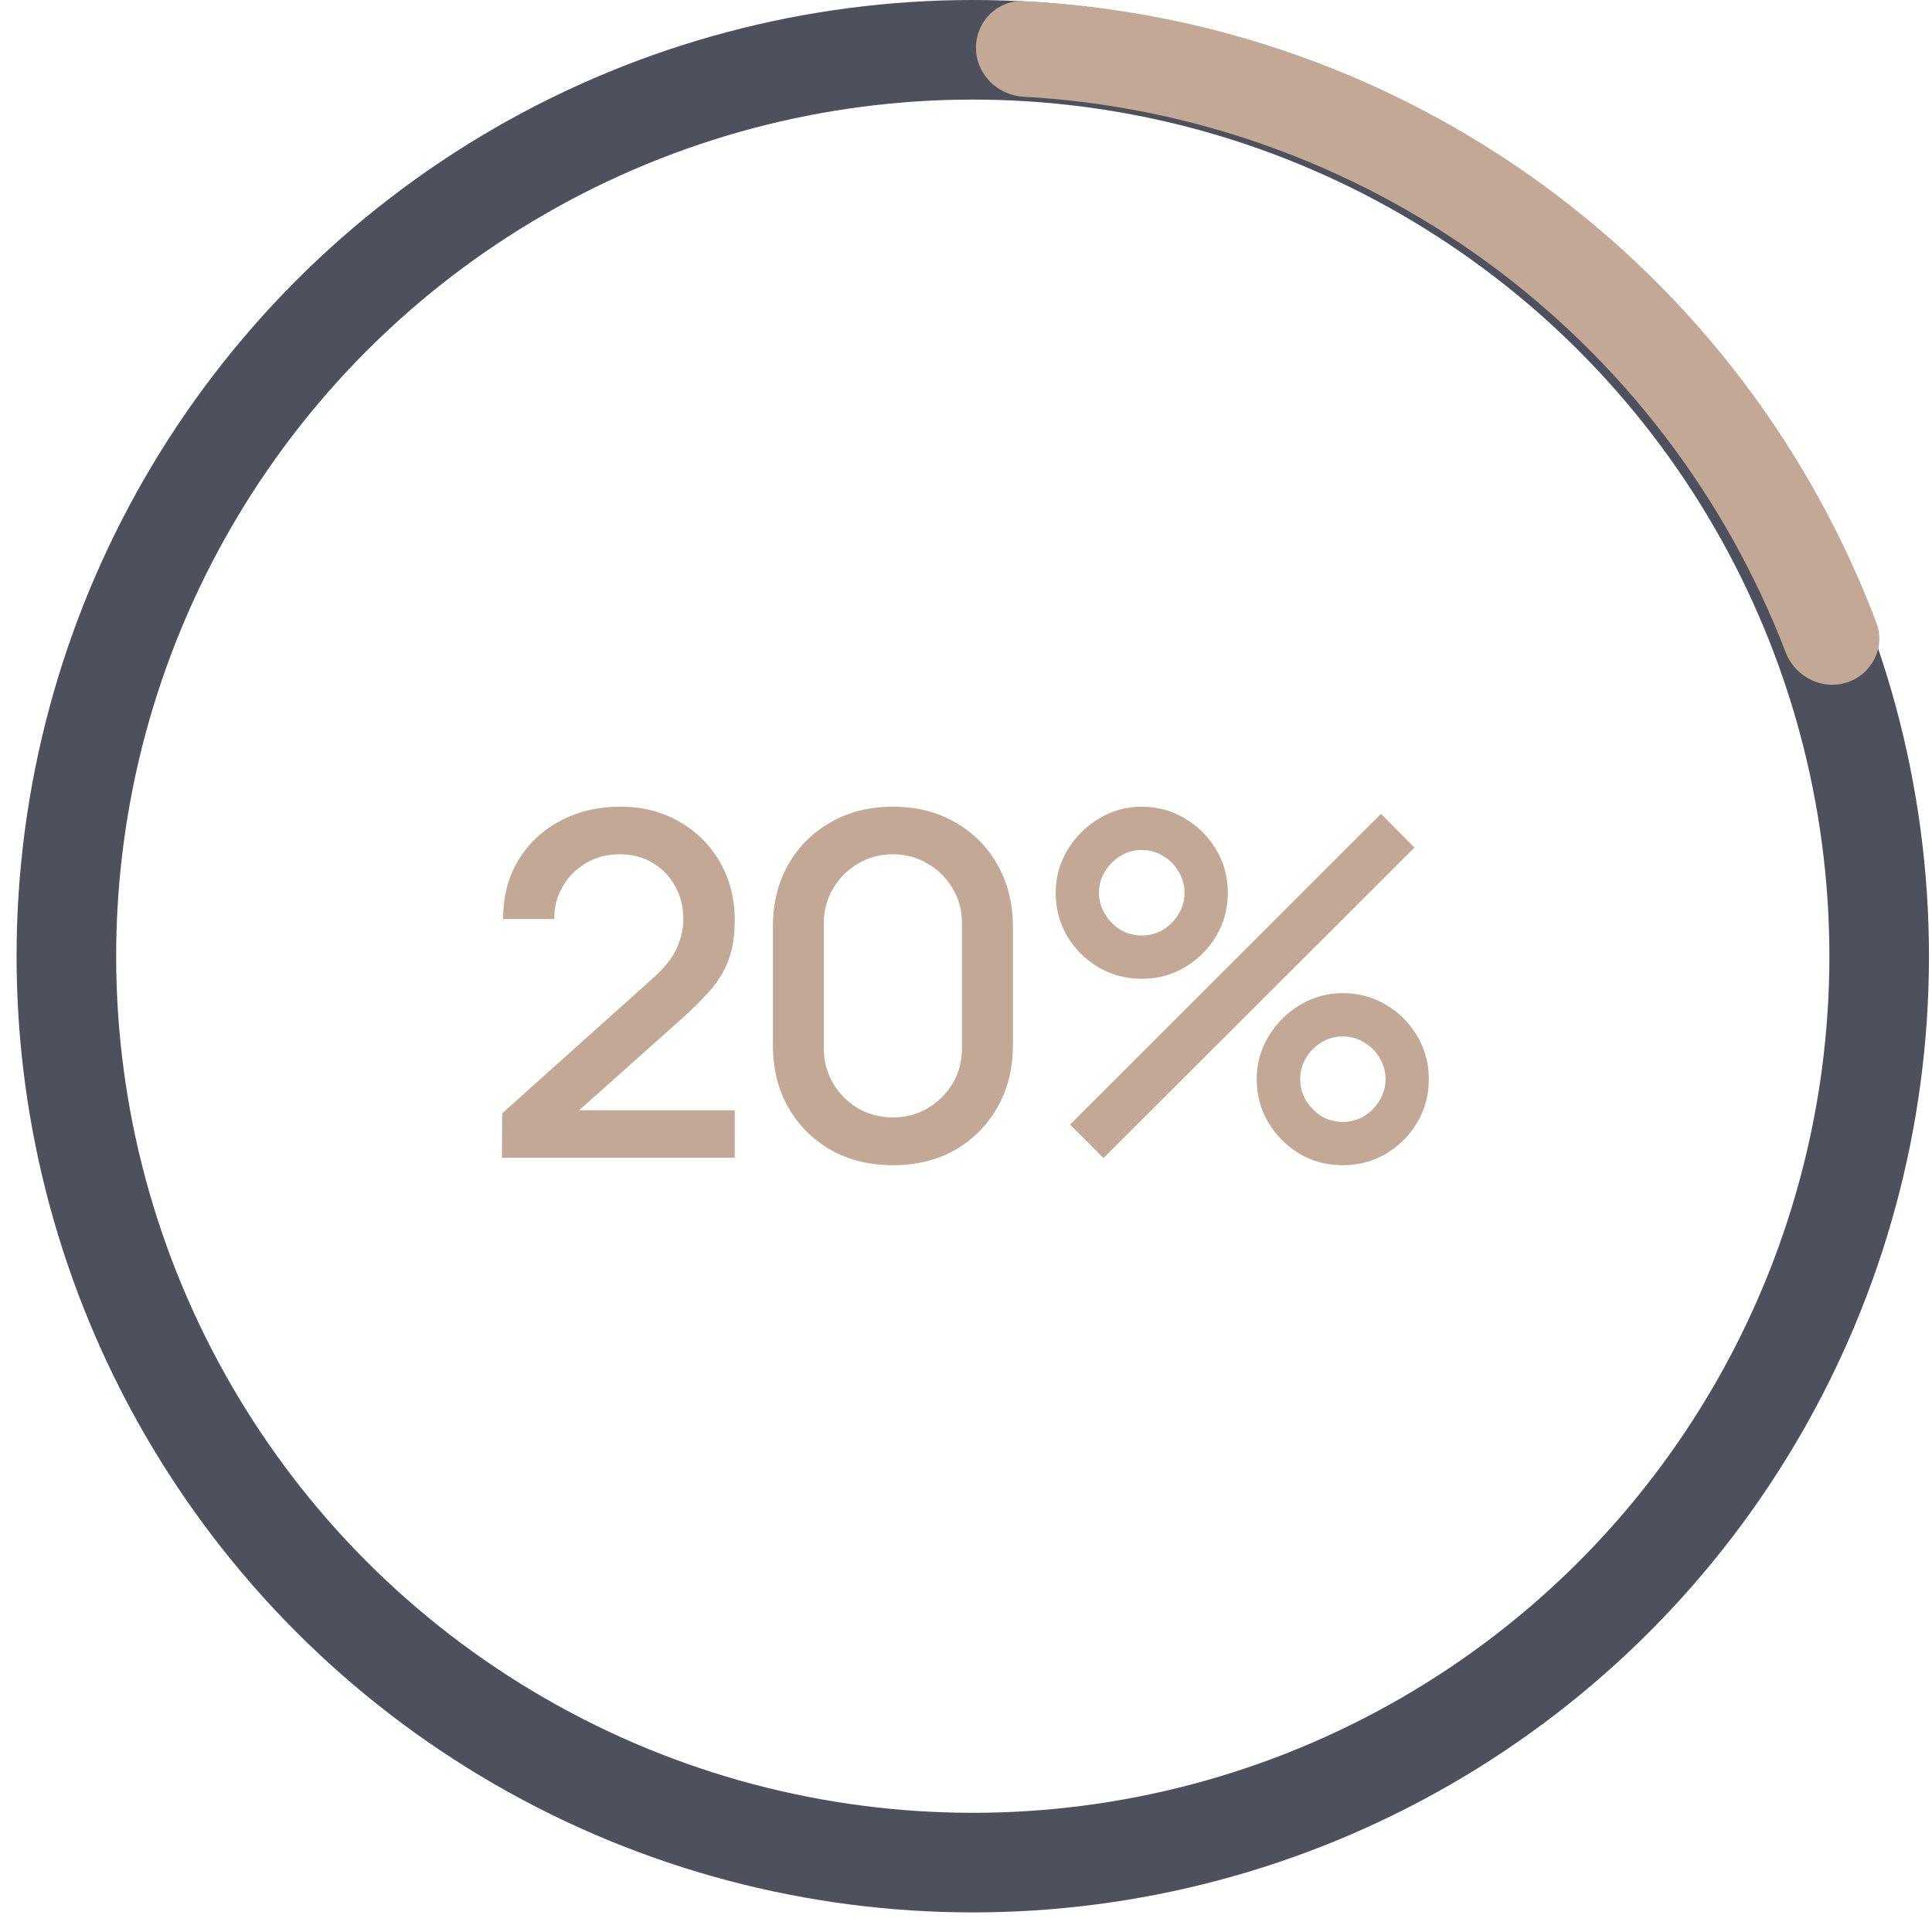 <svg width="97" height="97" viewBox="0 0 97 97" fill="none" xmlns="http://www.w3.org/2000/svg">
<circle r="45.508" transform="matrix(1 0 0 -1 48.84 48.008)" stroke="#4D505D" stroke-width="5"/>
<path fill-rule="evenodd" clip-rule="evenodd" d="M92.725 34.264C93.982 33.857 94.677 32.507 94.21 31.271C90.887 22.477 85.069 14.824 77.449 9.27C69.831 3.717 60.772 0.525 51.395 0.059C50.073 -0.006 49 1.073 49 2.395C49 3.718 50.073 4.784 51.394 4.857C59.759 5.318 67.833 8.187 74.633 13.143C81.434 18.1 86.641 24.913 89.649 32.742C90.123 33.976 91.467 34.67 92.725 34.264Z" fill="#C3A895"/>
<path d="M25.2 58.13L25.212 55.898L32.736 49.154C33.344 48.618 33.756 48.106 33.972 47.618C34.196 47.13 34.308 46.642 34.308 46.154C34.308 45.538 34.172 44.986 33.9 44.498C33.628 44.002 33.252 43.61 32.772 43.322C32.292 43.034 31.74 42.89 31.116 42.89C30.476 42.89 29.904 43.042 29.4 43.346C28.904 43.642 28.516 44.038 28.236 44.534C27.956 45.03 27.82 45.566 27.828 46.142H25.26C25.26 45.022 25.512 44.042 26.016 43.202C26.528 42.354 27.228 41.694 28.116 41.222C29.004 40.742 30.02 40.502 31.164 40.502C32.252 40.502 33.228 40.75 34.092 41.246C34.956 41.734 35.636 42.406 36.132 43.262C36.636 44.118 36.888 45.094 36.888 46.19C36.888 46.982 36.784 47.654 36.576 48.206C36.368 48.758 36.056 49.27 35.64 49.742C35.224 50.214 34.704 50.726 34.08 51.278L28.272 56.462L27.996 55.742H36.888V58.13H25.2ZM44.83 58.502C43.654 58.502 42.614 58.246 41.71 57.734C40.806 57.214 40.094 56.502 39.574 55.598C39.062 54.694 38.806 53.654 38.806 52.478V46.526C38.806 45.35 39.062 44.31 39.574 43.406C40.094 42.502 40.806 41.794 41.71 41.282C42.614 40.762 43.654 40.502 44.83 40.502C46.006 40.502 47.046 40.762 47.95 41.282C48.854 41.794 49.562 42.502 50.074 43.406C50.594 44.31 50.854 45.35 50.854 46.526V52.478C50.854 53.654 50.594 54.694 50.074 55.598C49.562 56.502 48.854 57.214 47.95 57.734C47.046 58.246 46.006 58.502 44.83 58.502ZM44.83 56.102C45.47 56.102 46.05 55.95 46.57 55.646C47.098 55.334 47.518 54.918 47.83 54.398C48.142 53.87 48.298 53.282 48.298 52.634V46.346C48.298 45.706 48.142 45.126 47.83 44.606C47.518 44.078 47.098 43.662 46.57 43.358C46.05 43.046 45.47 42.89 44.83 42.89C44.19 42.89 43.606 43.046 43.078 43.358C42.558 43.662 42.142 44.078 41.83 44.606C41.518 45.126 41.362 45.706 41.362 46.346V52.634C41.362 53.282 41.518 53.87 41.83 54.398C42.142 54.918 42.558 55.334 43.078 55.646C43.606 55.95 44.19 56.102 44.83 56.102ZM55.404 58.142L53.724 56.462L69.336 40.862L71.016 42.554L55.404 58.142ZM67.416 58.502C66.624 58.502 65.9 58.31 65.244 57.926C64.596 57.534 64.076 57.014 63.684 56.366C63.292 55.71 63.096 54.982 63.096 54.182C63.096 53.398 63.296 52.678 63.696 52.022C64.096 51.366 64.624 50.842 65.28 50.45C65.936 50.058 66.648 49.862 67.416 49.862C68.208 49.862 68.932 50.058 69.588 50.45C70.244 50.834 70.764 51.354 71.148 52.01C71.54 52.658 71.736 53.382 71.736 54.182C71.736 54.982 71.54 55.71 71.148 56.366C70.764 57.014 70.244 57.534 69.588 57.926C68.932 58.31 68.208 58.502 67.416 58.502ZM67.416 56.33C67.808 56.33 68.164 56.234 68.484 56.042C68.812 55.842 69.072 55.578 69.264 55.25C69.464 54.922 69.564 54.566 69.564 54.182C69.564 53.798 69.464 53.442 69.264 53.114C69.072 52.786 68.812 52.526 68.484 52.334C68.164 52.134 67.808 52.034 67.416 52.034C67.032 52.034 66.676 52.134 66.348 52.334C66.028 52.526 65.768 52.786 65.568 53.114C65.376 53.442 65.28 53.798 65.28 54.182C65.28 54.566 65.376 54.922 65.568 55.25C65.768 55.578 66.028 55.842 66.348 56.042C66.676 56.234 67.032 56.33 67.416 56.33ZM57.324 49.142C56.532 49.142 55.808 48.95 55.152 48.566C54.496 48.174 53.972 47.654 53.58 47.006C53.196 46.35 53.004 45.622 53.004 44.822C53.004 44.038 53.204 43.318 53.604 42.662C54.004 42.006 54.532 41.482 55.188 41.09C55.844 40.698 56.556 40.502 57.324 40.502C58.116 40.502 58.836 40.698 59.484 41.09C60.14 41.474 60.664 41.994 61.056 42.65C61.448 43.298 61.644 44.022 61.644 44.822C61.644 45.622 61.448 46.35 61.056 47.006C60.664 47.654 60.14 48.174 59.484 48.566C58.836 48.95 58.116 49.142 57.324 49.142ZM57.324 46.97C57.708 46.97 58.064 46.874 58.392 46.682C58.72 46.482 58.98 46.218 59.172 45.89C59.372 45.562 59.472 45.206 59.472 44.822C59.472 44.438 59.372 44.082 59.172 43.754C58.98 43.426 58.72 43.166 58.392 42.974C58.064 42.774 57.708 42.674 57.324 42.674C56.94 42.674 56.584 42.774 56.256 42.974C55.936 43.166 55.676 43.426 55.476 43.754C55.276 44.082 55.176 44.438 55.176 44.822C55.176 45.206 55.276 45.562 55.476 45.89C55.676 46.218 55.936 46.482 56.256 46.682C56.576 46.874 56.932 46.97 57.324 46.97Z" fill="#C3A895"/>
</svg>
